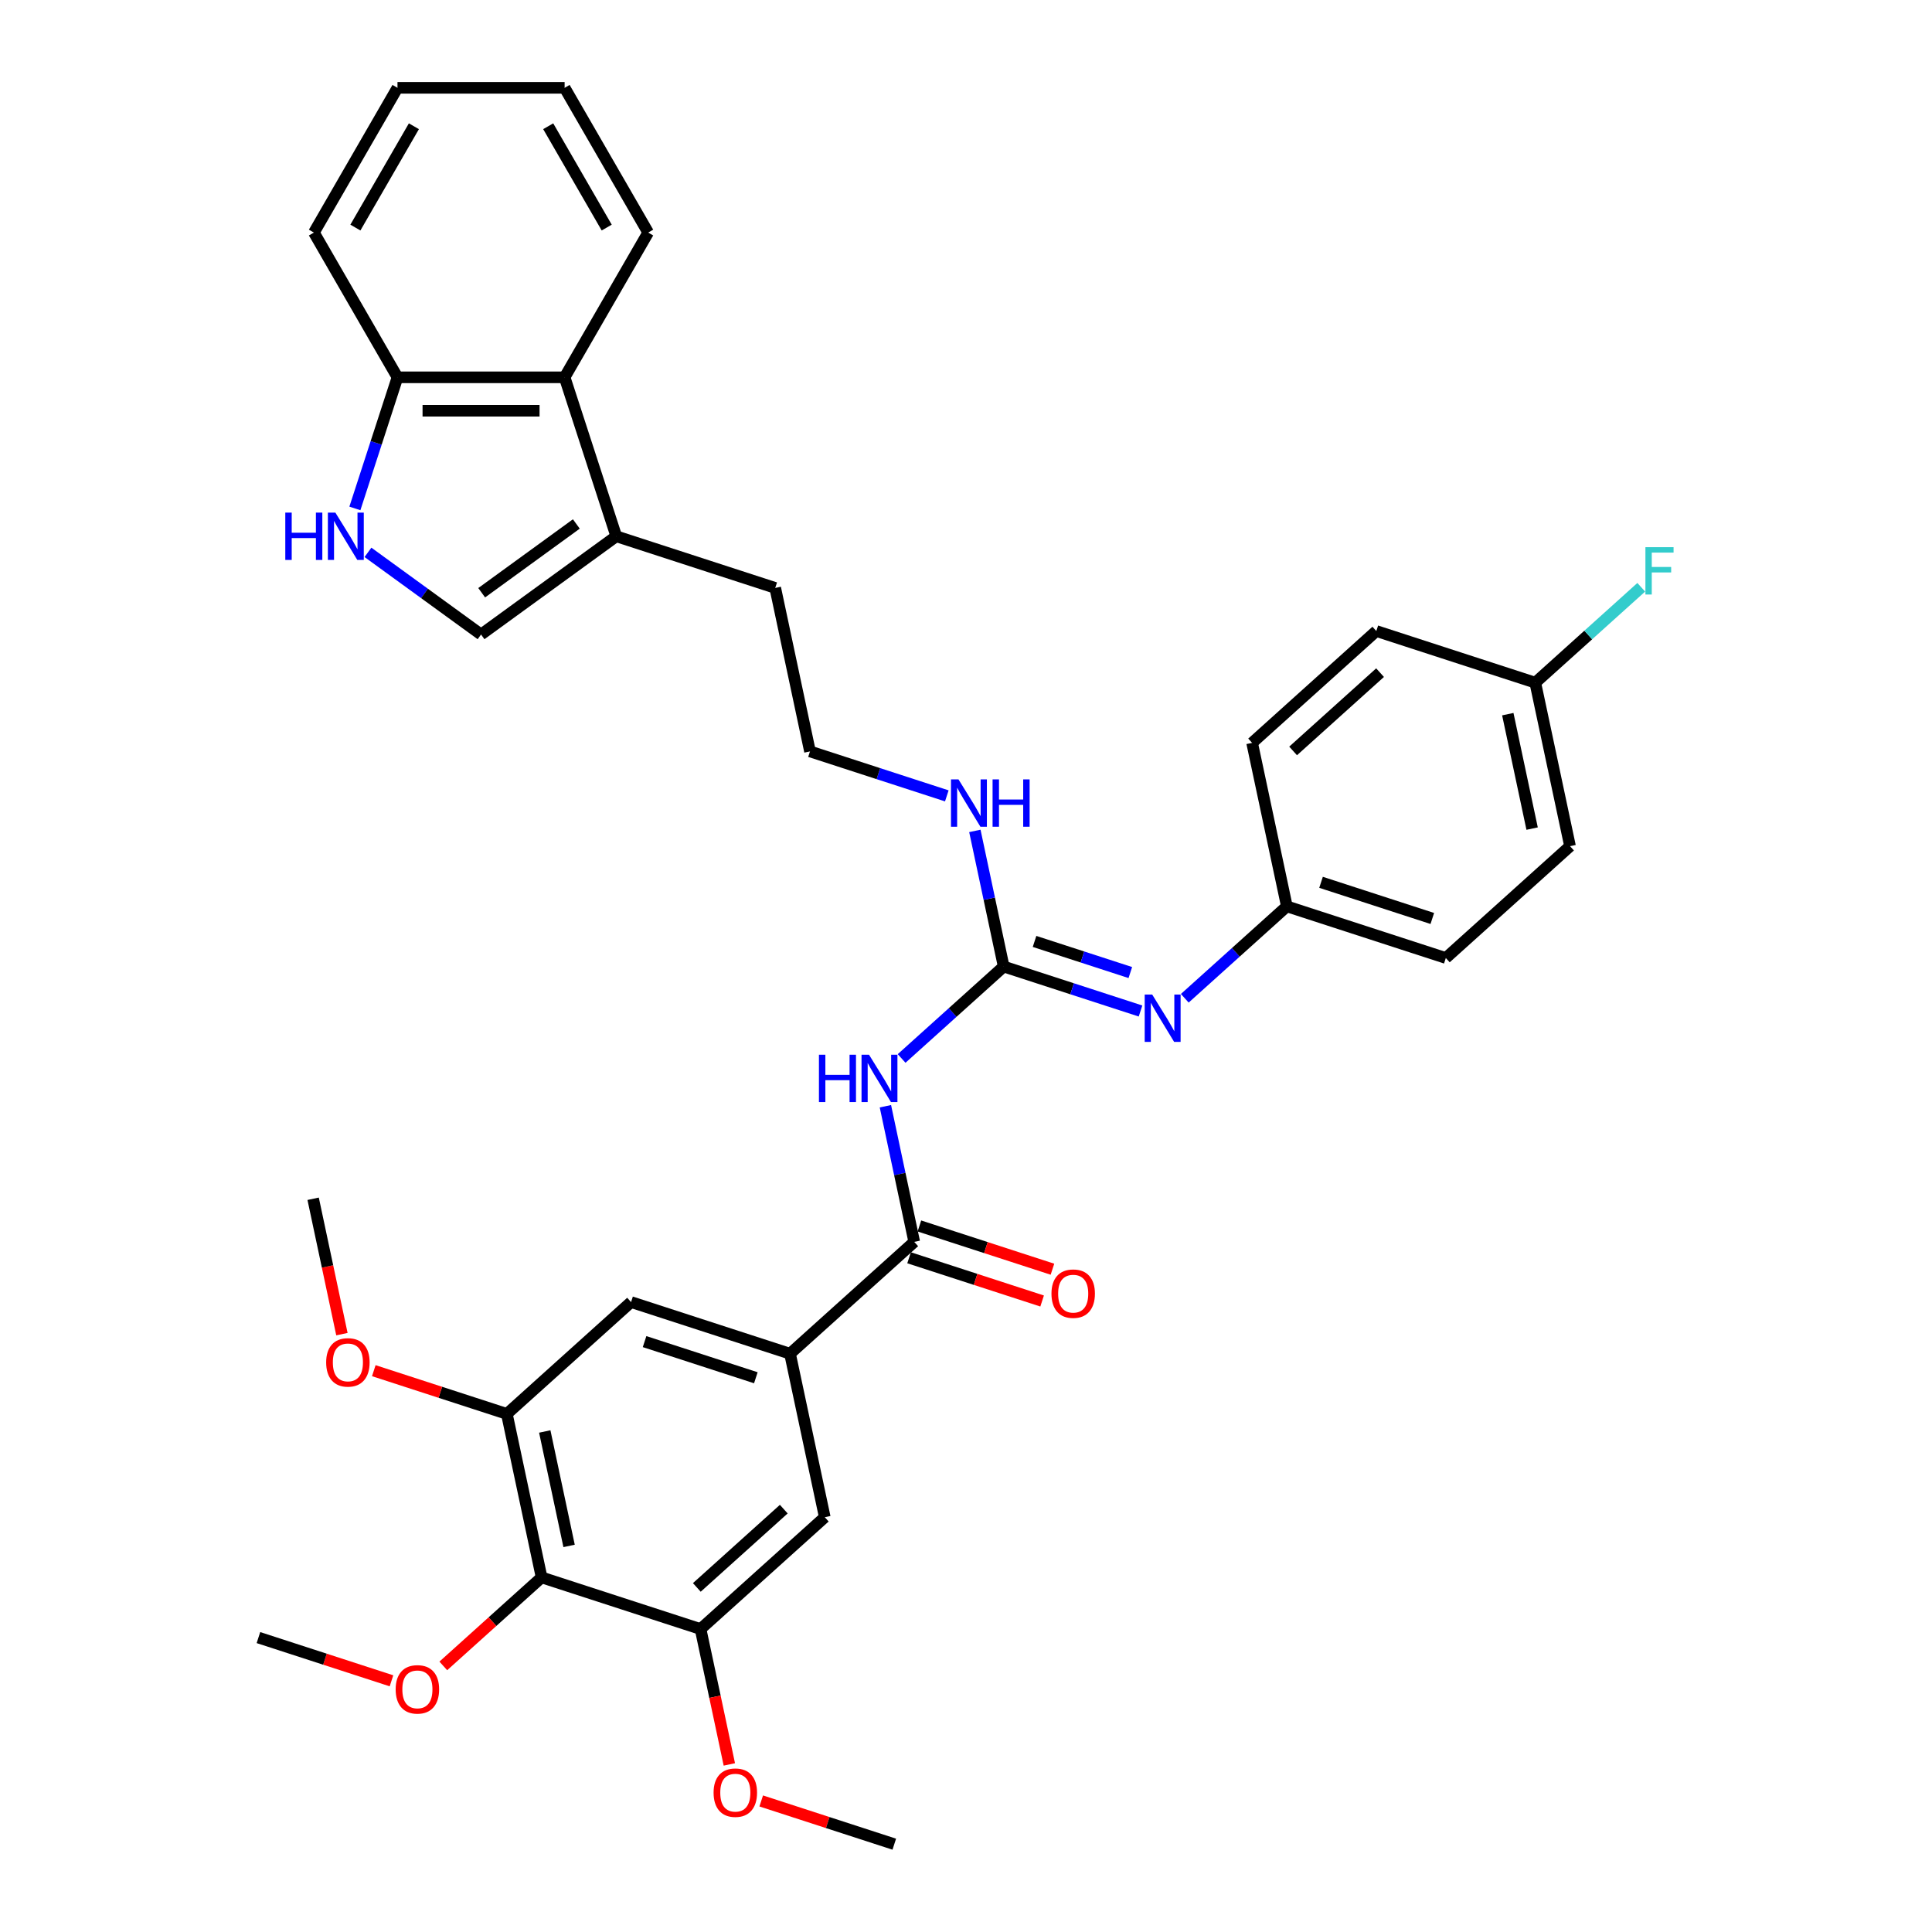 <?xml version='1.0' encoding='iso-8859-1'?>
<svg version='1.1' baseProfile='full'
              xmlns='http://www.w3.org/2000/svg'
                      xmlns:rdkit='http://www.rdkit.org/xml'
                      xmlns:xlink='http://www.w3.org/1999/xlink'
                  xml:space='preserve'
width='1000px' height='1000px' viewBox='0 0 1000 1000'>
<!-- END OF HEADER -->
<rect style='opacity:1.0;fill:#FFFFFF;stroke:none' width='1000' height='1000' x='0' y='0'> </rect>
<path class='bond-0' d='M 466.673,547.859 L 493.092,524.072' style='fill:none;fill-rule:evenodd;stroke:#0000FF;stroke-width:6px;stroke-linecap:butt;stroke-linejoin:miter;stroke-opacity:1' />
<path class='bond-0' d='M 493.092,524.072 L 519.51,500.285' style='fill:none;fill-rule:evenodd;stroke:#000000;stroke-width:6px;stroke-linecap:butt;stroke-linejoin:miter;stroke-opacity:1' />
<path class='bond-1' d='M 458.283,572.585 L 465.744,607.69' style='fill:none;fill-rule:evenodd;stroke:#0000FF;stroke-width:6px;stroke-linecap:butt;stroke-linejoin:miter;stroke-opacity:1' />
<path class='bond-1' d='M 465.744,607.69 L 473.206,642.794' style='fill:none;fill-rule:evenodd;stroke:#000000;stroke-width:6px;stroke-linecap:butt;stroke-linejoin:miter;stroke-opacity:1' />
<path class='bond-8' d='M 519.51,500.285 L 554.922,511.791' style='fill:none;fill-rule:evenodd;stroke:#000000;stroke-width:6px;stroke-linecap:butt;stroke-linejoin:miter;stroke-opacity:1' />
<path class='bond-8' d='M 554.922,511.791 L 590.333,523.297' style='fill:none;fill-rule:evenodd;stroke:#0000FF;stroke-width:6px;stroke-linecap:butt;stroke-linejoin:miter;stroke-opacity:1' />
<path class='bond-8' d='M 535.48,487.281 L 560.268,495.335' style='fill:none;fill-rule:evenodd;stroke:#000000;stroke-width:6px;stroke-linecap:butt;stroke-linejoin:miter;stroke-opacity:1' />
<path class='bond-8' d='M 560.268,495.335 L 585.056,503.389' style='fill:none;fill-rule:evenodd;stroke:#0000FF;stroke-width:6px;stroke-linecap:butt;stroke-linejoin:miter;stroke-opacity:1' />
<path class='bond-15' d='M 519.51,500.285 L 512.048,465.181' style='fill:none;fill-rule:evenodd;stroke:#000000;stroke-width:6px;stroke-linecap:butt;stroke-linejoin:miter;stroke-opacity:1' />
<path class='bond-15' d='M 512.048,465.181 L 504.587,430.076' style='fill:none;fill-rule:evenodd;stroke:#0000FF;stroke-width:6px;stroke-linecap:butt;stroke-linejoin:miter;stroke-opacity:1' />
<path class='bond-2' d='M 473.206,642.794 L 408.915,700.682' style='fill:none;fill-rule:evenodd;stroke:#000000;stroke-width:6px;stroke-linecap:butt;stroke-linejoin:miter;stroke-opacity:1' />
<path class='bond-14' d='M 470.533,651.022 L 504.967,662.21' style='fill:none;fill-rule:evenodd;stroke:#000000;stroke-width:6px;stroke-linecap:butt;stroke-linejoin:miter;stroke-opacity:1' />
<path class='bond-14' d='M 504.967,662.21 L 539.401,673.398' style='fill:none;fill-rule:evenodd;stroke:#FF0000;stroke-width:6px;stroke-linecap:butt;stroke-linejoin:miter;stroke-opacity:1' />
<path class='bond-14' d='M 475.879,634.566 L 510.313,645.754' style='fill:none;fill-rule:evenodd;stroke:#000000;stroke-width:6px;stroke-linecap:butt;stroke-linejoin:miter;stroke-opacity:1' />
<path class='bond-14' d='M 510.313,645.754 L 544.748,656.943' style='fill:none;fill-rule:evenodd;stroke:#FF0000;stroke-width:6px;stroke-linecap:butt;stroke-linejoin:miter;stroke-opacity:1' />
<path class='bond-10' d='M 408.915,700.682 L 426.902,785.303' style='fill:none;fill-rule:evenodd;stroke:#000000;stroke-width:6px;stroke-linecap:butt;stroke-linejoin:miter;stroke-opacity:1' />
<path class='bond-11' d='M 408.915,700.682 L 326.637,673.948' style='fill:none;fill-rule:evenodd;stroke:#000000;stroke-width:6px;stroke-linecap:butt;stroke-linejoin:miter;stroke-opacity:1' />
<path class='bond-11' d='M 391.227,713.127 L 333.632,694.413' style='fill:none;fill-rule:evenodd;stroke:#000000;stroke-width:6px;stroke-linecap:butt;stroke-linejoin:miter;stroke-opacity:1' />
<path class='bond-3' d='M 190.456,285.897 L 219.724,307.161' style='fill:none;fill-rule:evenodd;stroke:#0000FF;stroke-width:6px;stroke-linecap:butt;stroke-linejoin:miter;stroke-opacity:1' />
<path class='bond-3' d='M 219.724,307.161 L 248.991,328.425' style='fill:none;fill-rule:evenodd;stroke:#000000;stroke-width:6px;stroke-linecap:butt;stroke-linejoin:miter;stroke-opacity:1' />
<path class='bond-37' d='M 183.685,263.162 L 194.71,229.23' style='fill:none;fill-rule:evenodd;stroke:#0000FF;stroke-width:6px;stroke-linecap:butt;stroke-linejoin:miter;stroke-opacity:1' />
<path class='bond-37' d='M 194.71,229.23 L 205.736,195.297' style='fill:none;fill-rule:evenodd;stroke:#000000;stroke-width:6px;stroke-linecap:butt;stroke-linejoin:miter;stroke-opacity:1' />
<path class='bond-4' d='M 280.333,816.457 L 262.347,731.836' style='fill:none;fill-rule:evenodd;stroke:#000000;stroke-width:6px;stroke-linecap:butt;stroke-linejoin:miter;stroke-opacity:1' />
<path class='bond-4' d='M 294.56,800.166 L 281.969,740.931' style='fill:none;fill-rule:evenodd;stroke:#000000;stroke-width:6px;stroke-linecap:butt;stroke-linejoin:miter;stroke-opacity:1' />
<path class='bond-17' d='M 280.333,816.457 L 254.893,839.364' style='fill:none;fill-rule:evenodd;stroke:#000000;stroke-width:6px;stroke-linecap:butt;stroke-linejoin:miter;stroke-opacity:1' />
<path class='bond-17' d='M 254.893,839.364 L 229.452,862.271' style='fill:none;fill-rule:evenodd;stroke:#FF0000;stroke-width:6px;stroke-linecap:butt;stroke-linejoin:miter;stroke-opacity:1' />
<path class='bond-35' d='M 280.333,816.457 L 362.611,843.191' style='fill:none;fill-rule:evenodd;stroke:#000000;stroke-width:6px;stroke-linecap:butt;stroke-linejoin:miter;stroke-opacity:1' />
<path class='bond-5' d='M 248.991,328.425 L 318.981,277.575' style='fill:none;fill-rule:evenodd;stroke:#000000;stroke-width:6px;stroke-linecap:butt;stroke-linejoin:miter;stroke-opacity:1' />
<path class='bond-5' d='M 249.32,306.8 L 298.312,271.205' style='fill:none;fill-rule:evenodd;stroke:#000000;stroke-width:6px;stroke-linecap:butt;stroke-linejoin:miter;stroke-opacity:1' />
<path class='bond-6' d='M 362.611,843.191 L 426.902,785.303' style='fill:none;fill-rule:evenodd;stroke:#000000;stroke-width:6px;stroke-linecap:butt;stroke-linejoin:miter;stroke-opacity:1' />
<path class='bond-6' d='M 360.677,821.649 L 405.681,781.128' style='fill:none;fill-rule:evenodd;stroke:#000000;stroke-width:6px;stroke-linecap:butt;stroke-linejoin:miter;stroke-opacity:1' />
<path class='bond-19' d='M 362.611,843.191 L 370.058,878.226' style='fill:none;fill-rule:evenodd;stroke:#000000;stroke-width:6px;stroke-linecap:butt;stroke-linejoin:miter;stroke-opacity:1' />
<path class='bond-19' d='M 370.058,878.226 L 377.505,913.261' style='fill:none;fill-rule:evenodd;stroke:#FF0000;stroke-width:6px;stroke-linecap:butt;stroke-linejoin:miter;stroke-opacity:1' />
<path class='bond-7' d='M 262.347,731.836 L 326.637,673.948' style='fill:none;fill-rule:evenodd;stroke:#000000;stroke-width:6px;stroke-linecap:butt;stroke-linejoin:miter;stroke-opacity:1' />
<path class='bond-18' d='M 262.347,731.836 L 227.913,720.647' style='fill:none;fill-rule:evenodd;stroke:#000000;stroke-width:6px;stroke-linecap:butt;stroke-linejoin:miter;stroke-opacity:1' />
<path class='bond-18' d='M 227.913,720.647 L 193.478,709.459' style='fill:none;fill-rule:evenodd;stroke:#FF0000;stroke-width:6px;stroke-linecap:butt;stroke-linejoin:miter;stroke-opacity:1' />
<path class='bond-16' d='M 613.242,516.705 L 639.66,492.918' style='fill:none;fill-rule:evenodd;stroke:#0000FF;stroke-width:6px;stroke-linecap:butt;stroke-linejoin:miter;stroke-opacity:1' />
<path class='bond-16' d='M 639.66,492.918 L 666.078,469.131' style='fill:none;fill-rule:evenodd;stroke:#000000;stroke-width:6px;stroke-linecap:butt;stroke-linejoin:miter;stroke-opacity:1' />
<path class='bond-9' d='M 318.981,277.575 L 401.259,304.309' style='fill:none;fill-rule:evenodd;stroke:#000000;stroke-width:6px;stroke-linecap:butt;stroke-linejoin:miter;stroke-opacity:1' />
<path class='bond-12' d='M 318.981,277.575 L 292.247,195.297' style='fill:none;fill-rule:evenodd;stroke:#000000;stroke-width:6px;stroke-linecap:butt;stroke-linejoin:miter;stroke-opacity:1' />
<path class='bond-13' d='M 292.247,195.297 L 205.736,195.297' style='fill:none;fill-rule:evenodd;stroke:#000000;stroke-width:6px;stroke-linecap:butt;stroke-linejoin:miter;stroke-opacity:1' />
<path class='bond-13' d='M 279.271,212.6 L 218.712,212.6' style='fill:none;fill-rule:evenodd;stroke:#000000;stroke-width:6px;stroke-linecap:butt;stroke-linejoin:miter;stroke-opacity:1' />
<path class='bond-28' d='M 292.247,195.297 L 335.503,120.376' style='fill:none;fill-rule:evenodd;stroke:#000000;stroke-width:6px;stroke-linecap:butt;stroke-linejoin:miter;stroke-opacity:1' />
<path class='bond-29' d='M 205.736,195.297 L 162.48,120.376' style='fill:none;fill-rule:evenodd;stroke:#000000;stroke-width:6px;stroke-linecap:butt;stroke-linejoin:miter;stroke-opacity:1' />
<path class='bond-24' d='M 490.069,411.942 L 454.657,400.436' style='fill:none;fill-rule:evenodd;stroke:#0000FF;stroke-width:6px;stroke-linecap:butt;stroke-linejoin:miter;stroke-opacity:1' />
<path class='bond-24' d='M 454.657,400.436 L 419.245,388.93' style='fill:none;fill-rule:evenodd;stroke:#000000;stroke-width:6px;stroke-linecap:butt;stroke-linejoin:miter;stroke-opacity:1' />
<path class='bond-22' d='M 666.078,469.131 L 648.091,384.509' style='fill:none;fill-rule:evenodd;stroke:#000000;stroke-width:6px;stroke-linecap:butt;stroke-linejoin:miter;stroke-opacity:1' />
<path class='bond-23' d='M 666.078,469.131 L 748.356,495.864' style='fill:none;fill-rule:evenodd;stroke:#000000;stroke-width:6px;stroke-linecap:butt;stroke-linejoin:miter;stroke-opacity:1' />
<path class='bond-23' d='M 683.767,456.685 L 741.361,475.399' style='fill:none;fill-rule:evenodd;stroke:#000000;stroke-width:6px;stroke-linecap:butt;stroke-linejoin:miter;stroke-opacity:1' />
<path class='bond-30' d='M 202.633,869.988 L 168.199,858.799' style='fill:none;fill-rule:evenodd;stroke:#FF0000;stroke-width:6px;stroke-linecap:butt;stroke-linejoin:miter;stroke-opacity:1' />
<path class='bond-30' d='M 168.199,858.799 L 133.765,847.611' style='fill:none;fill-rule:evenodd;stroke:#000000;stroke-width:6px;stroke-linecap:butt;stroke-linejoin:miter;stroke-opacity:1' />
<path class='bond-31' d='M 176.976,690.551 L 169.529,655.516' style='fill:none;fill-rule:evenodd;stroke:#FF0000;stroke-width:6px;stroke-linecap:butt;stroke-linejoin:miter;stroke-opacity:1' />
<path class='bond-31' d='M 169.529,655.516 L 162.082,620.481' style='fill:none;fill-rule:evenodd;stroke:#000000;stroke-width:6px;stroke-linecap:butt;stroke-linejoin:miter;stroke-opacity:1' />
<path class='bond-32' d='M 394.007,932.169 L 428.441,943.357' style='fill:none;fill-rule:evenodd;stroke:#FF0000;stroke-width:6px;stroke-linecap:butt;stroke-linejoin:miter;stroke-opacity:1' />
<path class='bond-32' d='M 428.441,943.357 L 462.876,954.545' style='fill:none;fill-rule:evenodd;stroke:#000000;stroke-width:6px;stroke-linecap:butt;stroke-linejoin:miter;stroke-opacity:1' />
<path class='bond-20' d='M 794.66,353.355 L 812.647,437.977' style='fill:none;fill-rule:evenodd;stroke:#000000;stroke-width:6px;stroke-linecap:butt;stroke-linejoin:miter;stroke-opacity:1' />
<path class='bond-20' d='M 780.434,369.646 L 793.024,428.881' style='fill:none;fill-rule:evenodd;stroke:#000000;stroke-width:6px;stroke-linecap:butt;stroke-linejoin:miter;stroke-opacity:1' />
<path class='bond-21' d='M 794.66,353.355 L 822.082,328.665' style='fill:none;fill-rule:evenodd;stroke:#000000;stroke-width:6px;stroke-linecap:butt;stroke-linejoin:miter;stroke-opacity:1' />
<path class='bond-21' d='M 822.082,328.665 L 849.504,303.974' style='fill:none;fill-rule:evenodd;stroke:#33CCCC;stroke-width:6px;stroke-linecap:butt;stroke-linejoin:miter;stroke-opacity:1' />
<path class='bond-36' d='M 794.66,353.355 L 712.382,326.622' style='fill:none;fill-rule:evenodd;stroke:#000000;stroke-width:6px;stroke-linecap:butt;stroke-linejoin:miter;stroke-opacity:1' />
<path class='bond-25' d='M 648.091,384.509 L 712.382,326.622' style='fill:none;fill-rule:evenodd;stroke:#000000;stroke-width:6px;stroke-linecap:butt;stroke-linejoin:miter;stroke-opacity:1' />
<path class='bond-25' d='M 669.313,388.684 L 714.316,348.163' style='fill:none;fill-rule:evenodd;stroke:#000000;stroke-width:6px;stroke-linecap:butt;stroke-linejoin:miter;stroke-opacity:1' />
<path class='bond-26' d='M 748.356,495.864 L 812.647,437.977' style='fill:none;fill-rule:evenodd;stroke:#000000;stroke-width:6px;stroke-linecap:butt;stroke-linejoin:miter;stroke-opacity:1' />
<path class='bond-27' d='M 419.245,388.93 L 401.259,304.309' style='fill:none;fill-rule:evenodd;stroke:#000000;stroke-width:6px;stroke-linecap:butt;stroke-linejoin:miter;stroke-opacity:1' />
<path class='bond-33' d='M 335.503,120.376 L 292.247,45.455' style='fill:none;fill-rule:evenodd;stroke:#000000;stroke-width:6px;stroke-linecap:butt;stroke-linejoin:miter;stroke-opacity:1' />
<path class='bond-33' d='M 314.031,117.789 L 283.751,65.344' style='fill:none;fill-rule:evenodd;stroke:#000000;stroke-width:6px;stroke-linecap:butt;stroke-linejoin:miter;stroke-opacity:1' />
<path class='bond-38' d='M 162.48,120.376 L 205.736,45.455' style='fill:none;fill-rule:evenodd;stroke:#000000;stroke-width:6px;stroke-linecap:butt;stroke-linejoin:miter;stroke-opacity:1' />
<path class='bond-38' d='M 183.952,117.789 L 214.231,65.344' style='fill:none;fill-rule:evenodd;stroke:#000000;stroke-width:6px;stroke-linecap:butt;stroke-linejoin:miter;stroke-opacity:1' />
<path class='bond-34' d='M 292.247,45.455 L 205.736,45.455' style='fill:none;fill-rule:evenodd;stroke:#000000;stroke-width:6px;stroke-linecap:butt;stroke-linejoin:miter;stroke-opacity:1' />
<path  class='atom-0' d='M 423.884 545.922
L 427.207 545.922
L 427.207 556.338
L 439.733 556.338
L 439.733 545.922
L 443.055 545.922
L 443.055 570.423
L 439.733 570.423
L 439.733 559.107
L 427.207 559.107
L 427.207 570.423
L 423.884 570.423
L 423.884 545.922
' fill='#0000FF'/>
<path  class='atom-0' d='M 449.803 545.922
L 457.832 558.899
Q 458.628 560.18, 459.908 562.498
Q 461.188 564.817, 461.258 564.955
L 461.258 545.922
L 464.51 545.922
L 464.51 570.423
L 461.154 570.423
L 452.537 556.235
Q 451.534 554.574, 450.461 552.67
Q 449.423 550.767, 449.111 550.179
L 449.111 570.423
L 445.928 570.423
L 445.928 545.922
L 449.803 545.922
' fill='#0000FF'/>
<path  class='atom-4' d='M 147.667 265.325
L 150.989 265.325
L 150.989 275.741
L 163.516 275.741
L 163.516 265.325
L 166.838 265.325
L 166.838 289.825
L 163.516 289.825
L 163.516 278.509
L 150.989 278.509
L 150.989 289.825
L 147.667 289.825
L 147.667 265.325
' fill='#0000FF'/>
<path  class='atom-4' d='M 173.586 265.325
L 181.615 278.302
Q 182.411 279.582, 183.691 281.901
Q 184.971 284.219, 185.04 284.358
L 185.04 265.325
L 188.293 265.325
L 188.293 289.825
L 184.937 289.825
L 176.32 275.637
Q 175.317 273.976, 174.244 272.073
Q 173.206 270.17, 172.894 269.581
L 172.894 289.825
L 169.711 289.825
L 169.711 265.325
L 173.586 265.325
' fill='#0000FF'/>
<path  class='atom-9' d='M 596.372 514.768
L 604.4 527.745
Q 605.196 529.026, 606.476 531.344
Q 607.757 533.663, 607.826 533.801
L 607.826 514.768
L 611.079 514.768
L 611.079 539.269
L 607.722 539.269
L 599.106 525.081
Q 598.102 523.42, 597.029 521.516
Q 595.991 519.613, 595.68 519.025
L 595.68 539.269
L 592.496 539.269
L 592.496 514.768
L 596.372 514.768
' fill='#0000FF'/>
<path  class='atom-15' d='M 544.237 669.597
Q 544.237 663.714, 547.144 660.426
Q 550.051 657.139, 555.483 657.139
Q 560.916 657.139, 563.823 660.426
Q 566.73 663.714, 566.73 669.597
Q 566.73 675.549, 563.789 678.94
Q 560.847 682.297, 555.483 682.297
Q 550.085 682.297, 547.144 678.94
Q 544.237 675.583, 544.237 669.597
M 555.483 679.528
Q 559.221 679.528, 561.228 677.037
Q 563.27 674.511, 563.27 669.597
Q 563.27 664.787, 561.228 662.364
Q 559.221 659.907, 555.483 659.907
Q 551.746 659.907, 549.704 662.33
Q 547.697 664.752, 547.697 669.597
Q 547.697 674.545, 549.704 677.037
Q 551.746 679.528, 555.483 679.528
' fill='#FF0000'/>
<path  class='atom-16' d='M 496.107 403.413
L 504.136 416.39
Q 504.932 417.671, 506.212 419.989
Q 507.492 422.308, 507.562 422.446
L 507.562 403.413
L 510.814 403.413
L 510.814 427.914
L 507.458 427.914
L 498.841 413.726
Q 497.838 412.065, 496.765 410.161
Q 495.727 408.258, 495.415 407.67
L 495.415 427.914
L 492.232 427.914
L 492.232 403.413
L 496.107 403.413
' fill='#0000FF'/>
<path  class='atom-16' d='M 513.756 403.413
L 517.078 403.413
L 517.078 413.829
L 529.605 413.829
L 529.605 403.413
L 532.927 403.413
L 532.927 427.914
L 529.605 427.914
L 529.605 416.598
L 517.078 416.598
L 517.078 427.914
L 513.756 427.914
L 513.756 403.413
' fill='#0000FF'/>
<path  class='atom-18' d='M 204.796 874.414
Q 204.796 868.531, 207.703 865.244
Q 210.61 861.956, 216.043 861.956
Q 221.476 861.956, 224.382 865.244
Q 227.289 868.531, 227.289 874.414
Q 227.289 880.366, 224.348 883.757
Q 221.406 887.114, 216.043 887.114
Q 210.644 887.114, 207.703 883.757
Q 204.796 880.4, 204.796 874.414
M 216.043 884.345
Q 219.78 884.345, 221.787 881.854
Q 223.829 879.328, 223.829 874.414
Q 223.829 869.604, 221.787 867.181
Q 219.78 864.724, 216.043 864.724
Q 212.305 864.724, 210.264 867.147
Q 208.257 869.569, 208.257 874.414
Q 208.257 879.362, 210.264 881.854
Q 212.305 884.345, 216.043 884.345
' fill='#FF0000'/>
<path  class='atom-19' d='M 168.823 705.171
Q 168.823 699.288, 171.729 696.001
Q 174.636 692.713, 180.069 692.713
Q 185.502 692.713, 188.409 696.001
Q 191.316 699.288, 191.316 705.171
Q 191.316 711.123, 188.374 714.514
Q 185.433 717.871, 180.069 717.871
Q 174.671 717.871, 171.729 714.514
Q 168.823 711.158, 168.823 705.171
M 180.069 715.103
Q 183.806 715.103, 185.813 712.611
Q 187.855 710.085, 187.855 705.171
Q 187.855 700.361, 185.813 697.939
Q 183.806 695.482, 180.069 695.482
Q 176.332 695.482, 174.29 697.904
Q 172.283 700.327, 172.283 705.171
Q 172.283 710.12, 174.29 712.611
Q 176.332 715.103, 180.069 715.103
' fill='#FF0000'/>
<path  class='atom-20' d='M 369.351 927.881
Q 369.351 921.998, 372.258 918.711
Q 375.165 915.423, 380.598 915.423
Q 386.031 915.423, 388.938 918.711
Q 391.844 921.998, 391.844 927.881
Q 391.844 933.833, 388.903 937.224
Q 385.962 940.581, 380.598 940.581
Q 375.2 940.581, 372.258 937.224
Q 369.351 933.868, 369.351 927.881
M 380.598 937.813
Q 384.335 937.813, 386.342 935.321
Q 388.384 932.795, 388.384 927.881
Q 388.384 923.071, 386.342 920.649
Q 384.335 918.192, 380.598 918.192
Q 376.861 918.192, 374.819 920.614
Q 372.812 923.036, 372.812 927.881
Q 372.812 932.83, 374.819 935.321
Q 376.861 937.813, 380.598 937.813
' fill='#FF0000'/>
<path  class='atom-22' d='M 851.666 283.218
L 866.235 283.218
L 866.235 286.021
L 854.954 286.021
L 854.954 293.461
L 864.989 293.461
L 864.989 296.298
L 854.954 296.298
L 854.954 307.718
L 851.666 307.718
L 851.666 283.218
' fill='#33CCCC'/>
</svg>
